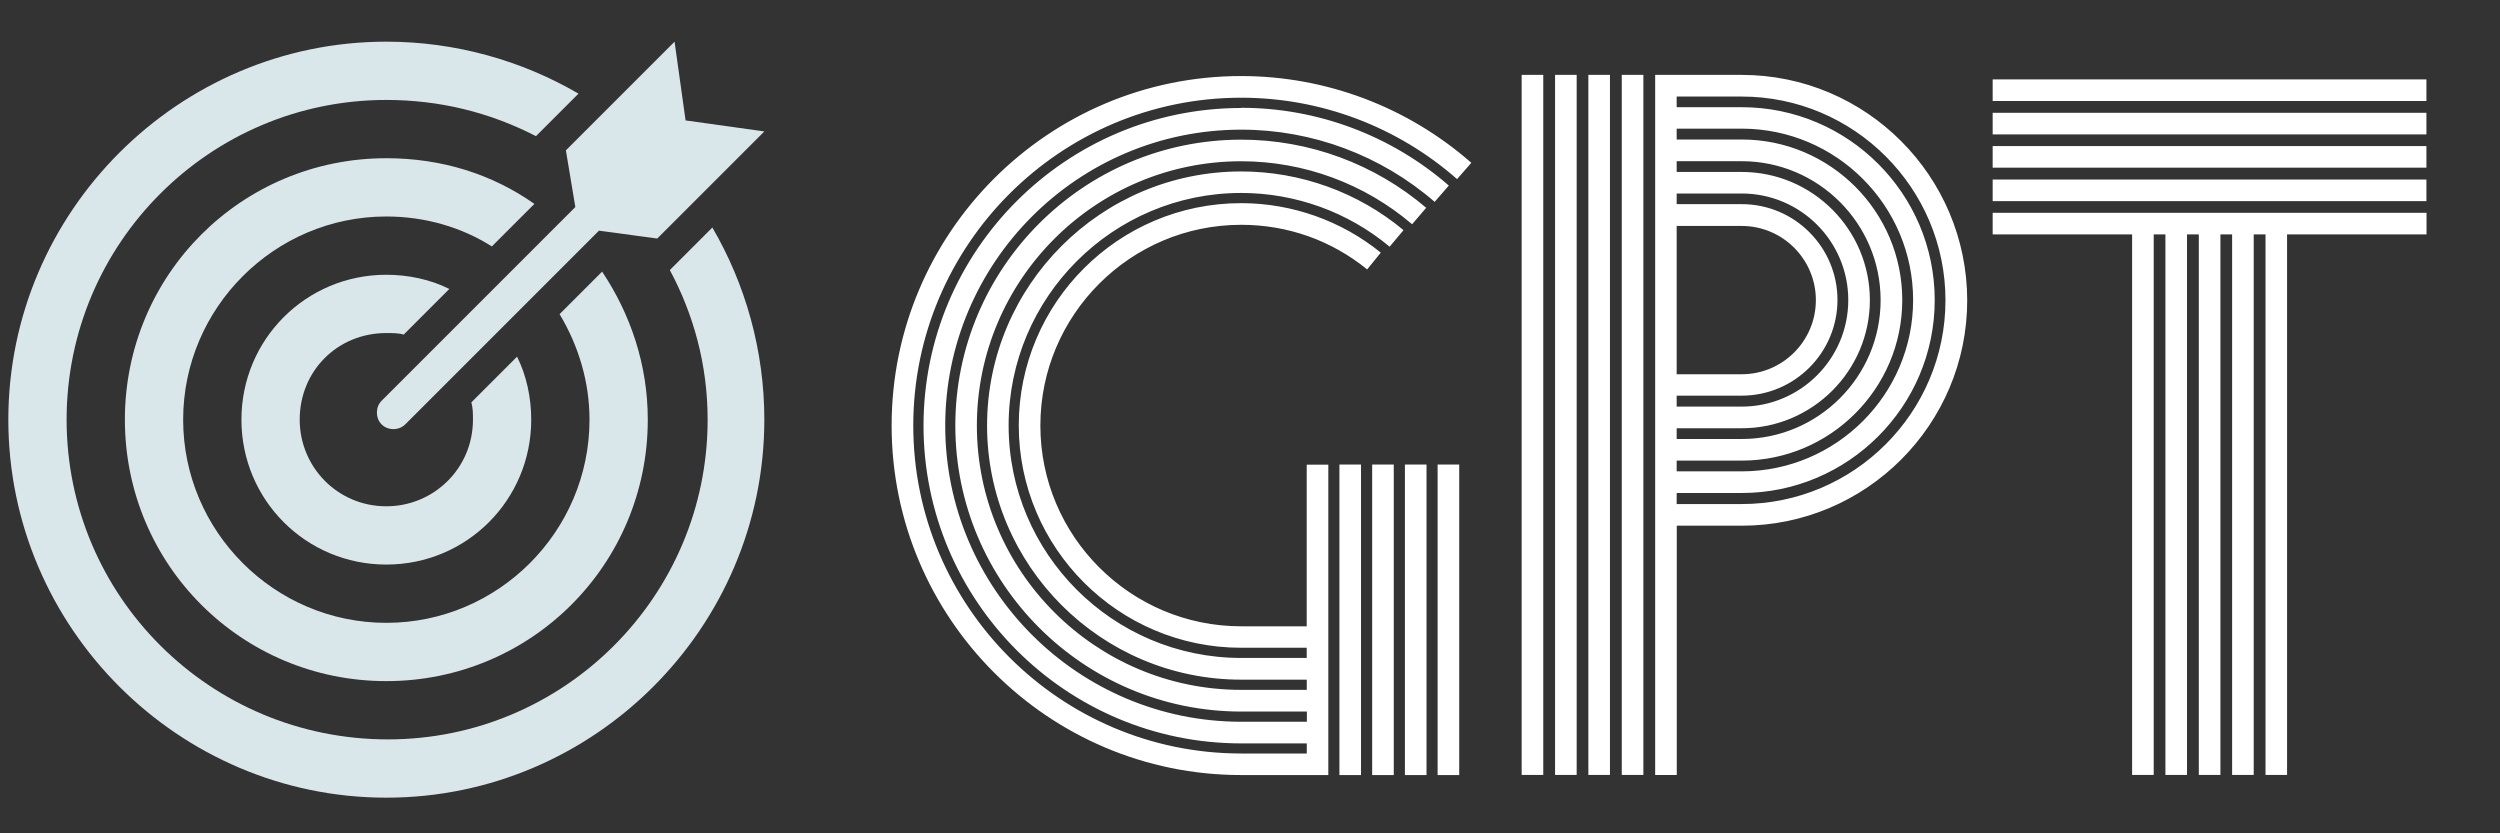 <svg xmlns="http://www.w3.org/2000/svg" viewBox="0 0 300 100">
    <rect x="0" y="0" width="300" height="100" fill="#333333" stroke="none"/>
    <g transform="matrix(1.89,0,0,1.89,1,5)" fill="#D9E7EB">
        <g xmlns="http://www.w3.org/2000/svg">
            <path d="M36,10.5L23.7,22.8c-0.4,0.4-0.4,1.1,0,1.5c0.4,0.4,1.1,0.4,1.5,0L37.5,12l3.7,0.5L48,5.7L43,5l-0.7-5l-6.9,6.9L36,10.5z"/>
            <path d="M42,14.5c1.5,2.8,2.4,6,2.4,9.5c0,11.2-9.1,20.3-20.3,20.3C12.8,44.3,3.7,35.2,3.7,24C3.7,12.8,12.8,3.7,24,3.7   c3.4,0,6.6,0.8,9.5,2.3l2.7-2.7C32.6,1.2,28.4,0,24,0C10.8,0,0,10.8,0,24c0,13.2,10.8,24,24,24c13.2,0,24-10.8,24-24   c0-4.4-1.2-8.6-3.3-12.2L42,14.5z"/>
            <path d="M33.4,10.3c-2.7-1.9-5.9-2.9-9.4-2.9C14.8,7.4,7.4,14.8,7.4,24c0,9.2,7.4,16.6,16.6,16.6S40.6,33.2,40.6,24   c0-3.5-1.1-6.7-2.9-9.4L35,17.3c1.2,2,1.9,4.3,1.9,6.7c0,7.1-5.8,12.9-12.9,12.9c-7.1,0-12.9-5.8-12.9-12.9   c0-7.1,5.8-12.9,12.9-12.9c2.5,0,4.8,0.7,6.7,1.9L33.4,10.3z"/>
            <path d="M24,18.5c0.4,0,0.8,0,1.1,0.1l2.9-2.9c-1.2-0.6-2.6-0.9-4-0.9c-5.1,0-9.2,4.1-9.2,9.2s4.1,9.2,9.2,9.2s9.2-4.1,9.2-9.2   c0-1.4-0.3-2.8-0.9-4l-2.9,2.9c0,0,0,0,0,0c0.1,0.4,0.1,0.7,0.1,1.1c0,3.1-2.5,5.5-5.5,5.5c-3.1,0-5.5-2.5-5.5-5.5   C18.5,20.9,20.9,18.5,24,18.5z"/>
        </g>
    </g>
    <g transform="matrix(6,0,0,6,104,-27)" fill="#fff">
        <path d="M9.887 20.001 l-0.432 0 l0 -6.21 l0.432 0 l0 6.21 z M10.542 20.001 l-0.432 0 l0 -6.21 l0.432 0 l0 6.21 z M11.197 20.001 l-0.432 0 l0 -6.21 l0.432 0 l0 6.21 z M11.851 20.001 l-0.432 0 l0 -6.21 l0.432 0 l0 6.21 z M7.49 6.656 c1.524 0 2.997 0.55 4.153 1.555 l-0.283 0.326 c-1.075 -0.931 -2.447 -1.444 -3.868 -1.444 c-3.264 0 -5.921 2.655 -5.921 5.921 c0 3.264 2.657 5.921 5.921 5.921 l1.312 0 l0 -0.204 l-1.312 0 c-3.154 0 -5.719 -2.565 -5.719 -5.719 s2.565 -5.719 5.719 -5.719 c1.354 0 2.668 0.484 3.698 1.363 l-0.281 0.329 c-0.953 -0.813 -2.166 -1.26 -3.419 -1.26 c-2.914 0 -5.286 2.372 -5.286 5.286 s2.372 5.286 5.286 5.286 l1.312 0 l0 -0.204 l-1.312 0 c-2.802 0 -5.082 -2.28 -5.082 -5.082 s2.28 -5.082 5.082 -5.082 c1.185 0 2.339 0.416 3.247 1.174 l-0.278 0.331 c-0.83 -0.694 -1.886 -1.075 -2.97 -1.075 c-2.563 0 -4.65 2.086 -4.65 4.65 s2.085 4.65 4.65 4.65 l1.312 0 l0 -0.204 l-1.312 0 c-2.453 0 -4.447 -1.996 -4.447 -4.447 s1.994 -4.445 4.447 -4.445 c1.014 0 2.007 0.351 2.793 0.99 l-0.272 0.335 c-0.719 -0.583 -1.591 -0.892 -2.521 -0.892 c-2.213 0 -4.015 1.801 -4.015 4.015 s1.801 4.015 4.015 4.015 l1.312 0 l0 -3.233 l0.432 0 l0 6.208 l-1.744 0 c-3.855 0 -6.99 -3.135 -6.99 -6.99 s3.135 -6.99 6.99 -6.99 c1.695 0 3.328 0.616 4.604 1.735 l-0.285 0.326 c-1.196 -1.051 -2.729 -1.628 -4.318 -1.628 c-3.615 0 -6.558 2.942 -6.558 6.558 s2.942 6.558 6.558 6.558 l1.312 0 l0 -0.202 l-1.312 0 c-3.503 0 -6.353 -2.852 -6.353 -6.355 s2.85 -6.353 6.353 -6.353 z M13.532 19.999 l-0.432 0 l0 -14.002 l0.432 0 l0 14.002 z M14.2 19.999 l-0.432 0 l0 -14.002 l0.432 0 l0 14.002 z M14.866 19.999 l-0.432 0 l0 -14.002 l0.432 0 l0 14.002 z M15.534 19.999 l-0.432 0 l0 -14.002 l0.432 0 l0 14.002 z M17.501 5.998 c2.486 0 4.506 2.022 4.51 4.508 c0 2.486 -2.022 4.508 -4.508 4.508 l-1.301 0 l0 4.986 l-0.432 0 l0 -14.002 l1.731 0 z M16.2 9.019 l0 2.966 l1.301 0 c0.817 0 1.483 -0.664 1.483 -1.483 s-0.666 -1.483 -1.483 -1.483 l-1.301 0 z M16.2 12.415 l0 0.217 l1.301 0 c1.174 0 2.131 -0.955 2.131 -2.131 s-0.955 -2.131 -2.131 -2.131 l-1.301 0 l0 0.213 l1.301 0 c1.056 0 1.915 0.859 1.915 1.915 s-0.859 1.915 -1.915 1.915 l-1.301 0 z M16.2 13.065 l0 0.215 l1.301 0 c1.533 0 2.778 -1.246 2.778 -2.778 s-1.246 -2.778 -2.778 -2.778 l-1.301 0 l0 0.215 l1.301 0 c1.413 0 2.563 1.15 2.563 2.563 s-1.15 2.563 -2.563 2.563 l-1.301 0 z M16.2 13.712 l0 0.215 l1.301 0 c1.89 0 3.428 -1.536 3.428 -3.426 s-1.538 -3.428 -3.428 -3.428 l-1.301 0 l0 0.217 l1.301 0 c1.77 0 3.211 1.441 3.211 3.211 s-1.441 3.211 -3.211 3.211 l-1.301 0 z M17.501 14.581 c2.247 0 4.075 -1.829 4.075 -4.075 s-1.829 -4.075 -4.075 -4.075 l-1.301 0 l0 0.213 l1.301 0 c2.129 0 3.86 1.731 3.86 3.858 s-1.731 3.858 -3.86 3.858 l-1.301 0 l0 0.221 l1.301 0 z M31.195 6.52 l-8.675 0 l0 -0.432 l8.675 0 l0 0.432 z M31.195 7.188 l-8.675 0 l0 -0.432 l8.675 0 l0 0.432 z M31.195 7.854 l-8.675 0 l0 -0.432 l8.675 0 l0 0.432 z M31.195 8.522 l-8.675 0 l0 -0.432 l8.675 0 l0 0.432 z M22.52 9.188 l0 -0.432 l8.677 0 l0 0.432 l-2.789 0 l0 10.811 l-0.431 0 l0 -10.811 l-0.236 0 l0 10.811 l-0.432 0 l0 -10.811 l-0.234 0 l0 10.811 l-0.432 0 l0 -10.811 l-0.236 0 l0 10.811 l-0.432 0 l0 -10.811 l-0.234 0 l0 10.811 l-0.432 0 l0 -10.811 l-2.789 0 z"/>
    </g>
</svg>